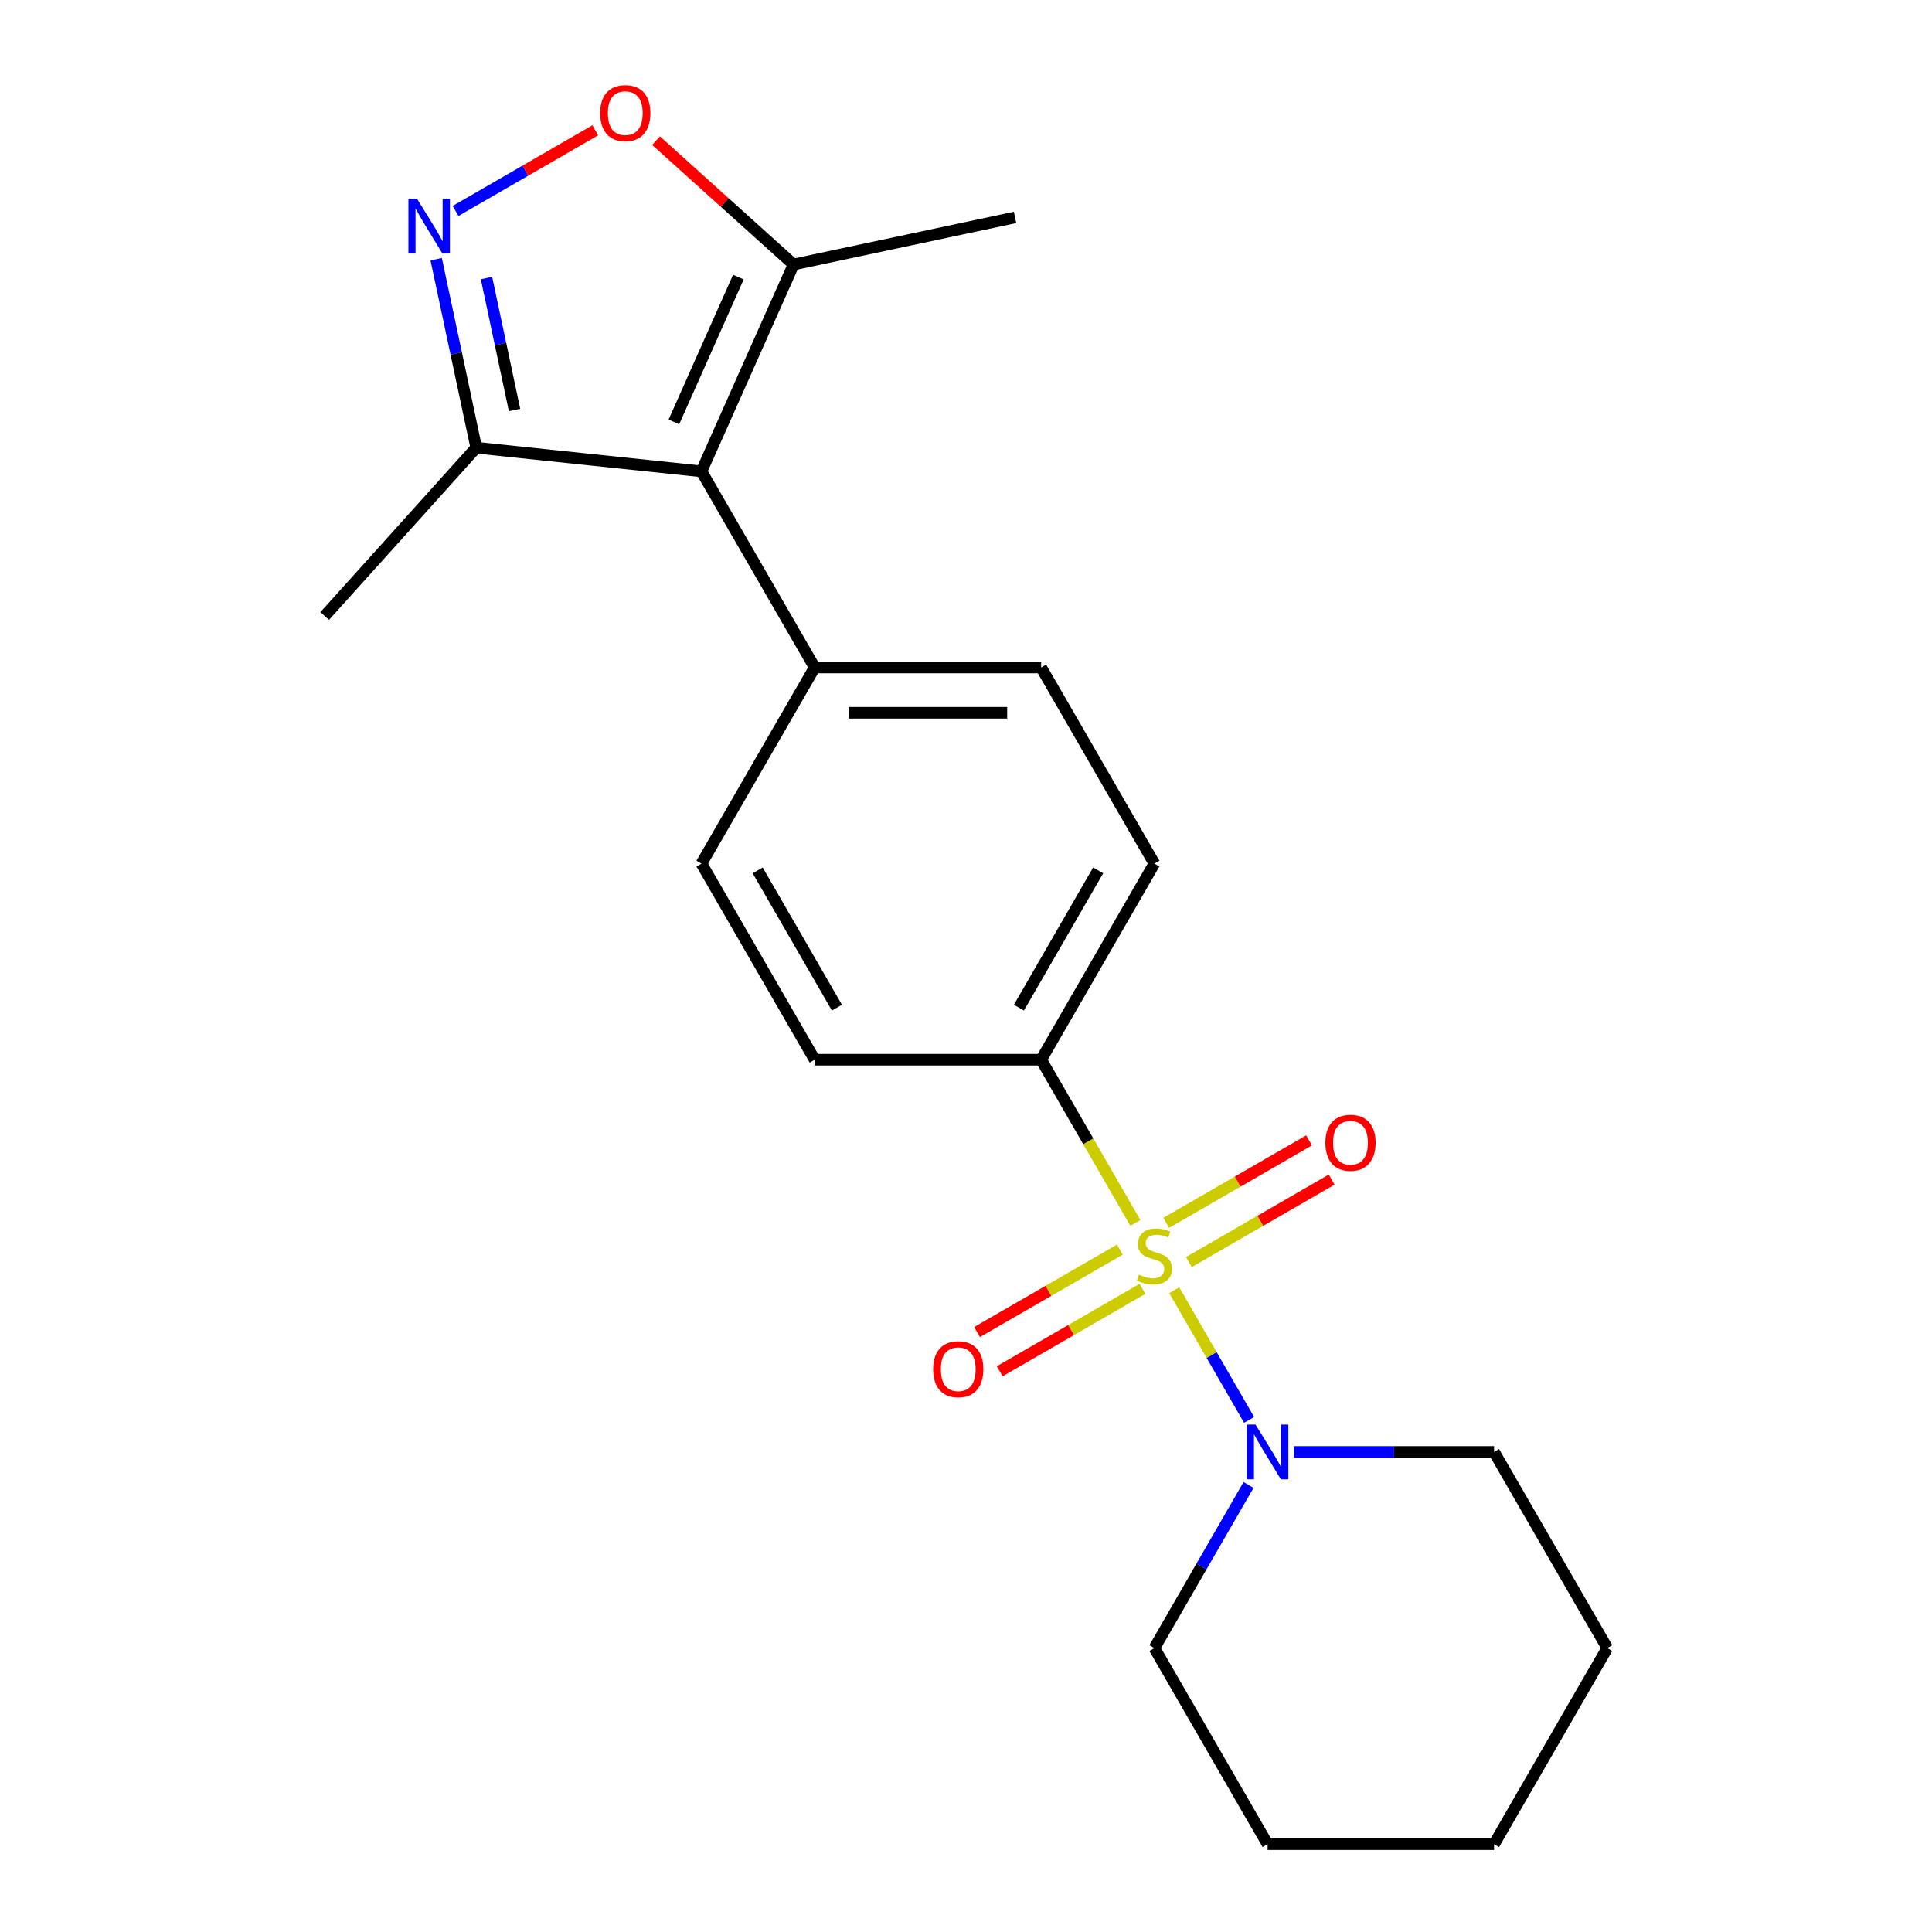 <?xml version='1.0' encoding='iso-8859-1'?>
<svg version='1.1' baseProfile='full'
              xmlns='http://www.w3.org/2000/svg'
                      xmlns:rdkit='http://www.rdkit.org/xml'
                      xmlns:xlink='http://www.w3.org/1999/xlink'
                  xml:space='preserve'
width='1000px' height='1000px' viewBox='0 0 1000 1000'>
<!-- END OF HEADER -->
<rect style='opacity:1.0;fill:#FFFFFF;stroke:none' width='1000' height='1000' x='0' y='0'> </rect>
<path class='bond-2' d='M 607.784,667.828 L 627.16,701.389' style='fill:none;fill-rule:evenodd;stroke:#CCCC00;stroke-width:6px;stroke-linecap:butt;stroke-linejoin:miter;stroke-opacity:1' />
<path class='bond-2' d='M 627.16,701.389 L 646.537,734.951' style='fill:none;fill-rule:evenodd;stroke:#0000FF;stroke-width:6px;stroke-linecap:butt;stroke-linejoin:miter;stroke-opacity:1' />
<path class='bond-6' d='M 587.657,632.967 L 563.276,590.738' style='fill:none;fill-rule:evenodd;stroke:#CCCC00;stroke-width:6px;stroke-linecap:butt;stroke-linejoin:miter;stroke-opacity:1' />
<path class='bond-6' d='M 563.276,590.738 L 538.894,548.508' style='fill:none;fill-rule:evenodd;stroke:#000000;stroke-width:6px;stroke-linecap:butt;stroke-linejoin:miter;stroke-opacity:1' />
<path class='bond-7' d='M 579.63,646.801 L 542.672,668.138' style='fill:none;fill-rule:evenodd;stroke:#CCCC00;stroke-width:6px;stroke-linecap:butt;stroke-linejoin:miter;stroke-opacity:1' />
<path class='bond-7' d='M 542.672,668.138 L 505.714,689.476' style='fill:none;fill-rule:evenodd;stroke:#FF0000;stroke-width:6px;stroke-linecap:butt;stroke-linejoin:miter;stroke-opacity:1' />
<path class='bond-7' d='M 591.351,667.103 L 554.393,688.44' style='fill:none;fill-rule:evenodd;stroke:#CCCC00;stroke-width:6px;stroke-linecap:butt;stroke-linejoin:miter;stroke-opacity:1' />
<path class='bond-7' d='M 554.393,688.44 L 517.436,709.778' style='fill:none;fill-rule:evenodd;stroke:#FF0000;stroke-width:6px;stroke-linecap:butt;stroke-linejoin:miter;stroke-opacity:1' />
<path class='bond-8' d='M 615.372,653.234 L 652.329,631.897' style='fill:none;fill-rule:evenodd;stroke:#CCCC00;stroke-width:6px;stroke-linecap:butt;stroke-linejoin:miter;stroke-opacity:1' />
<path class='bond-8' d='M 652.329,631.897 L 689.287,610.559' style='fill:none;fill-rule:evenodd;stroke:#FF0000;stroke-width:6px;stroke-linecap:butt;stroke-linejoin:miter;stroke-opacity:1' />
<path class='bond-8' d='M 603.65,632.932 L 640.608,611.595' style='fill:none;fill-rule:evenodd;stroke:#CCCC00;stroke-width:6px;stroke-linecap:butt;stroke-linejoin:miter;stroke-opacity:1' />
<path class='bond-8' d='M 640.608,611.595 L 677.566,590.257' style='fill:none;fill-rule:evenodd;stroke:#FF0000;stroke-width:6px;stroke-linecap:butt;stroke-linejoin:miter;stroke-opacity:1' />
<path class='bond-0' d='M 363.075,243.98 L 421.681,345.489' style='fill:none;fill-rule:evenodd;stroke:#000000;stroke-width:6px;stroke-linecap:butt;stroke-linejoin:miter;stroke-opacity:1' />
<path class='bond-4' d='M 363.075,243.98 L 410.75,136.901' style='fill:none;fill-rule:evenodd;stroke:#000000;stroke-width:6px;stroke-linecap:butt;stroke-linejoin:miter;stroke-opacity:1' />
<path class='bond-4' d='M 348.81,218.383 L 382.183,143.428' style='fill:none;fill-rule:evenodd;stroke:#000000;stroke-width:6px;stroke-linecap:butt;stroke-linejoin:miter;stroke-opacity:1' />
<path class='bond-5' d='M 363.075,243.98 L 246.504,231.728' style='fill:none;fill-rule:evenodd;stroke:#000000;stroke-width:6px;stroke-linecap:butt;stroke-linejoin:miter;stroke-opacity:1' />
<path class='bond-1' d='M 225.767,134.167 L 236.136,182.947' style='fill:none;fill-rule:evenodd;stroke:#0000FF;stroke-width:6px;stroke-linecap:butt;stroke-linejoin:miter;stroke-opacity:1' />
<path class='bond-1' d='M 236.136,182.947 L 246.504,231.728' style='fill:none;fill-rule:evenodd;stroke:#000000;stroke-width:6px;stroke-linecap:butt;stroke-linejoin:miter;stroke-opacity:1' />
<path class='bond-1' d='M 251.808,143.927 L 259.066,178.073' style='fill:none;fill-rule:evenodd;stroke:#0000FF;stroke-width:6px;stroke-linecap:butt;stroke-linejoin:miter;stroke-opacity:1' />
<path class='bond-1' d='M 259.066,178.073 L 266.324,212.22' style='fill:none;fill-rule:evenodd;stroke:#000000;stroke-width:6px;stroke-linecap:butt;stroke-linejoin:miter;stroke-opacity:1' />
<path class='bond-23' d='M 235.805,109.184 L 271.956,88.312' style='fill:none;fill-rule:evenodd;stroke:#0000FF;stroke-width:6px;stroke-linecap:butt;stroke-linejoin:miter;stroke-opacity:1' />
<path class='bond-23' d='M 271.956,88.312 L 308.108,67.44' style='fill:none;fill-rule:evenodd;stroke:#FF0000;stroke-width:6px;stroke-linecap:butt;stroke-linejoin:miter;stroke-opacity:1' />
<path class='bond-14' d='M 646.24,768.617 L 621.87,810.827' style='fill:none;fill-rule:evenodd;stroke:#0000FF;stroke-width:6px;stroke-linecap:butt;stroke-linejoin:miter;stroke-opacity:1' />
<path class='bond-14' d='M 621.87,810.827 L 597.501,853.036' style='fill:none;fill-rule:evenodd;stroke:#000000;stroke-width:6px;stroke-linecap:butt;stroke-linejoin:miter;stroke-opacity:1' />
<path class='bond-15' d='M 669.778,751.527 L 721.549,751.527' style='fill:none;fill-rule:evenodd;stroke:#0000FF;stroke-width:6px;stroke-linecap:butt;stroke-linejoin:miter;stroke-opacity:1' />
<path class='bond-15' d='M 721.549,751.527 L 773.32,751.527' style='fill:none;fill-rule:evenodd;stroke:#000000;stroke-width:6px;stroke-linecap:butt;stroke-linejoin:miter;stroke-opacity:1' />
<path class='bond-3' d='M 339.574,72.814 L 375.162,104.857' style='fill:none;fill-rule:evenodd;stroke:#FF0000;stroke-width:6px;stroke-linecap:butt;stroke-linejoin:miter;stroke-opacity:1' />
<path class='bond-3' d='M 375.162,104.857 L 410.75,136.901' style='fill:none;fill-rule:evenodd;stroke:#000000;stroke-width:6px;stroke-linecap:butt;stroke-linejoin:miter;stroke-opacity:1' />
<path class='bond-16' d='M 410.75,136.901 L 525.401,112.531' style='fill:none;fill-rule:evenodd;stroke:#000000;stroke-width:6px;stroke-linecap:butt;stroke-linejoin:miter;stroke-opacity:1' />
<path class='bond-17' d='M 246.504,231.728 L 168.073,318.834' style='fill:none;fill-rule:evenodd;stroke:#000000;stroke-width:6px;stroke-linecap:butt;stroke-linejoin:miter;stroke-opacity:1' />
<path class='bond-10' d='M 538.894,548.508 L 597.501,446.999' style='fill:none;fill-rule:evenodd;stroke:#000000;stroke-width:6px;stroke-linecap:butt;stroke-linejoin:miter;stroke-opacity:1' />
<path class='bond-10' d='M 527.383,521.56 L 568.408,450.504' style='fill:none;fill-rule:evenodd;stroke:#000000;stroke-width:6px;stroke-linecap:butt;stroke-linejoin:miter;stroke-opacity:1' />
<path class='bond-11' d='M 538.894,548.508 L 421.681,548.508' style='fill:none;fill-rule:evenodd;stroke:#000000;stroke-width:6px;stroke-linecap:butt;stroke-linejoin:miter;stroke-opacity:1' />
<path class='bond-9' d='M 421.681,345.489 L 363.075,446.999' style='fill:none;fill-rule:evenodd;stroke:#000000;stroke-width:6px;stroke-linecap:butt;stroke-linejoin:miter;stroke-opacity:1' />
<path class='bond-21' d='M 421.681,345.489 L 538.894,345.489' style='fill:none;fill-rule:evenodd;stroke:#000000;stroke-width:6px;stroke-linecap:butt;stroke-linejoin:miter;stroke-opacity:1' />
<path class='bond-21' d='M 439.263,368.932 L 521.312,368.932' style='fill:none;fill-rule:evenodd;stroke:#000000;stroke-width:6px;stroke-linecap:butt;stroke-linejoin:miter;stroke-opacity:1' />
<path class='bond-12' d='M 597.501,446.999 L 538.894,345.489' style='fill:none;fill-rule:evenodd;stroke:#000000;stroke-width:6px;stroke-linecap:butt;stroke-linejoin:miter;stroke-opacity:1' />
<path class='bond-13' d='M 421.681,548.508 L 363.075,446.999' style='fill:none;fill-rule:evenodd;stroke:#000000;stroke-width:6px;stroke-linecap:butt;stroke-linejoin:miter;stroke-opacity:1' />
<path class='bond-13' d='M 433.192,521.56 L 392.168,450.504' style='fill:none;fill-rule:evenodd;stroke:#000000;stroke-width:6px;stroke-linecap:butt;stroke-linejoin:miter;stroke-opacity:1' />
<path class='bond-19' d='M 597.501,853.036 L 656.107,954.545' style='fill:none;fill-rule:evenodd;stroke:#000000;stroke-width:6px;stroke-linecap:butt;stroke-linejoin:miter;stroke-opacity:1' />
<path class='bond-18' d='M 773.32,751.527 L 831.927,853.036' style='fill:none;fill-rule:evenodd;stroke:#000000;stroke-width:6px;stroke-linecap:butt;stroke-linejoin:miter;stroke-opacity:1' />
<path class='bond-20' d='M 831.927,853.036 L 773.32,954.545' style='fill:none;fill-rule:evenodd;stroke:#000000;stroke-width:6px;stroke-linecap:butt;stroke-linejoin:miter;stroke-opacity:1' />
<path class='bond-22' d='M 656.107,954.545 L 773.32,954.545' style='fill:none;fill-rule:evenodd;stroke:#000000;stroke-width:6px;stroke-linecap:butt;stroke-linejoin:miter;stroke-opacity:1' />
<path  class='atom-0' d='M 589.501 659.737
Q 589.821 659.857, 591.141 660.417
Q 592.461 660.977, 593.901 661.337
Q 595.381 661.657, 596.821 661.657
Q 599.501 661.657, 601.061 660.377
Q 602.621 659.057, 602.621 656.777
Q 602.621 655.217, 601.821 654.257
Q 601.061 653.297, 599.861 652.777
Q 598.661 652.257, 596.661 651.657
Q 594.141 650.897, 592.621 650.177
Q 591.141 649.457, 590.061 647.937
Q 589.021 646.417, 589.021 643.857
Q 589.021 640.297, 591.421 638.097
Q 593.861 635.897, 598.661 635.897
Q 601.941 635.897, 605.661 637.457
L 604.741 640.537
Q 601.341 639.137, 598.781 639.137
Q 596.021 639.137, 594.501 640.297
Q 592.981 641.417, 593.021 643.377
Q 593.021 644.897, 593.781 645.817
Q 594.581 646.737, 595.701 647.257
Q 596.861 647.777, 598.781 648.377
Q 601.341 649.177, 602.861 649.977
Q 604.381 650.777, 605.461 652.417
Q 606.581 654.017, 606.581 656.777
Q 606.581 660.697, 603.941 662.817
Q 601.341 664.897, 596.981 664.897
Q 594.461 664.897, 592.541 664.337
Q 590.661 663.817, 588.421 662.897
L 589.501 659.737
' fill='#CCCC00'/>
<path  class='atom-2' d='M 215.874 102.917
L 225.154 117.917
Q 226.074 119.397, 227.554 122.077
Q 229.034 124.757, 229.114 124.917
L 229.114 102.917
L 232.874 102.917
L 232.874 131.237
L 228.994 131.237
L 219.034 114.837
Q 217.874 112.917, 216.634 110.717
Q 215.434 108.517, 215.074 107.837
L 215.074 131.237
L 211.394 131.237
L 211.394 102.917
L 215.874 102.917
' fill='#0000FF'/>
<path  class='atom-3' d='M 649.847 737.367
L 659.127 752.367
Q 660.047 753.847, 661.527 756.527
Q 663.007 759.207, 663.087 759.367
L 663.087 737.367
L 666.847 737.367
L 666.847 765.687
L 662.967 765.687
L 653.007 749.287
Q 651.847 747.367, 650.607 745.167
Q 649.407 742.967, 649.047 742.287
L 649.047 765.687
L 645.367 765.687
L 645.367 737.367
L 649.847 737.367
' fill='#0000FF'/>
<path  class='atom-4' d='M 310.644 58.55
Q 310.644 51.75, 314.004 47.95
Q 317.364 44.15, 323.644 44.15
Q 329.924 44.15, 333.284 47.95
Q 336.644 51.75, 336.644 58.55
Q 336.644 65.43, 333.244 69.35
Q 329.844 73.23, 323.644 73.23
Q 317.404 73.23, 314.004 69.35
Q 310.644 65.47, 310.644 58.55
M 323.644 70.03
Q 327.964 70.03, 330.284 67.15
Q 332.644 64.23, 332.644 58.55
Q 332.644 52.99, 330.284 50.19
Q 327.964 47.35, 323.644 47.35
Q 319.324 47.35, 316.964 50.15
Q 314.644 52.95, 314.644 58.55
Q 314.644 64.27, 316.964 67.15
Q 319.324 70.03, 323.644 70.03
' fill='#FF0000'/>
<path  class='atom-8' d='M 482.991 708.704
Q 482.991 701.904, 486.351 698.104
Q 489.711 694.304, 495.991 694.304
Q 502.271 694.304, 505.631 698.104
Q 508.991 701.904, 508.991 708.704
Q 508.991 715.584, 505.591 719.504
Q 502.191 723.384, 495.991 723.384
Q 489.751 723.384, 486.351 719.504
Q 482.991 715.624, 482.991 708.704
M 495.991 720.184
Q 500.311 720.184, 502.631 717.304
Q 504.991 714.384, 504.991 708.704
Q 504.991 703.144, 502.631 700.344
Q 500.311 697.504, 495.991 697.504
Q 491.671 697.504, 489.311 700.304
Q 486.991 703.104, 486.991 708.704
Q 486.991 714.424, 489.311 717.304
Q 491.671 720.184, 495.991 720.184
' fill='#FF0000'/>
<path  class='atom-9' d='M 686.01 591.491
Q 686.01 584.691, 689.37 580.891
Q 692.73 577.091, 699.01 577.091
Q 705.29 577.091, 708.65 580.891
Q 712.01 584.691, 712.01 591.491
Q 712.01 598.371, 708.61 602.291
Q 705.21 606.171, 699.01 606.171
Q 692.77 606.171, 689.37 602.291
Q 686.01 598.411, 686.01 591.491
M 699.01 602.971
Q 703.33 602.971, 705.65 600.091
Q 708.01 597.171, 708.01 591.491
Q 708.01 585.931, 705.65 583.131
Q 703.33 580.291, 699.01 580.291
Q 694.69 580.291, 692.33 583.091
Q 690.01 585.891, 690.01 591.491
Q 690.01 597.211, 692.33 600.091
Q 694.69 602.971, 699.01 602.971
' fill='#FF0000'/>
</svg>
